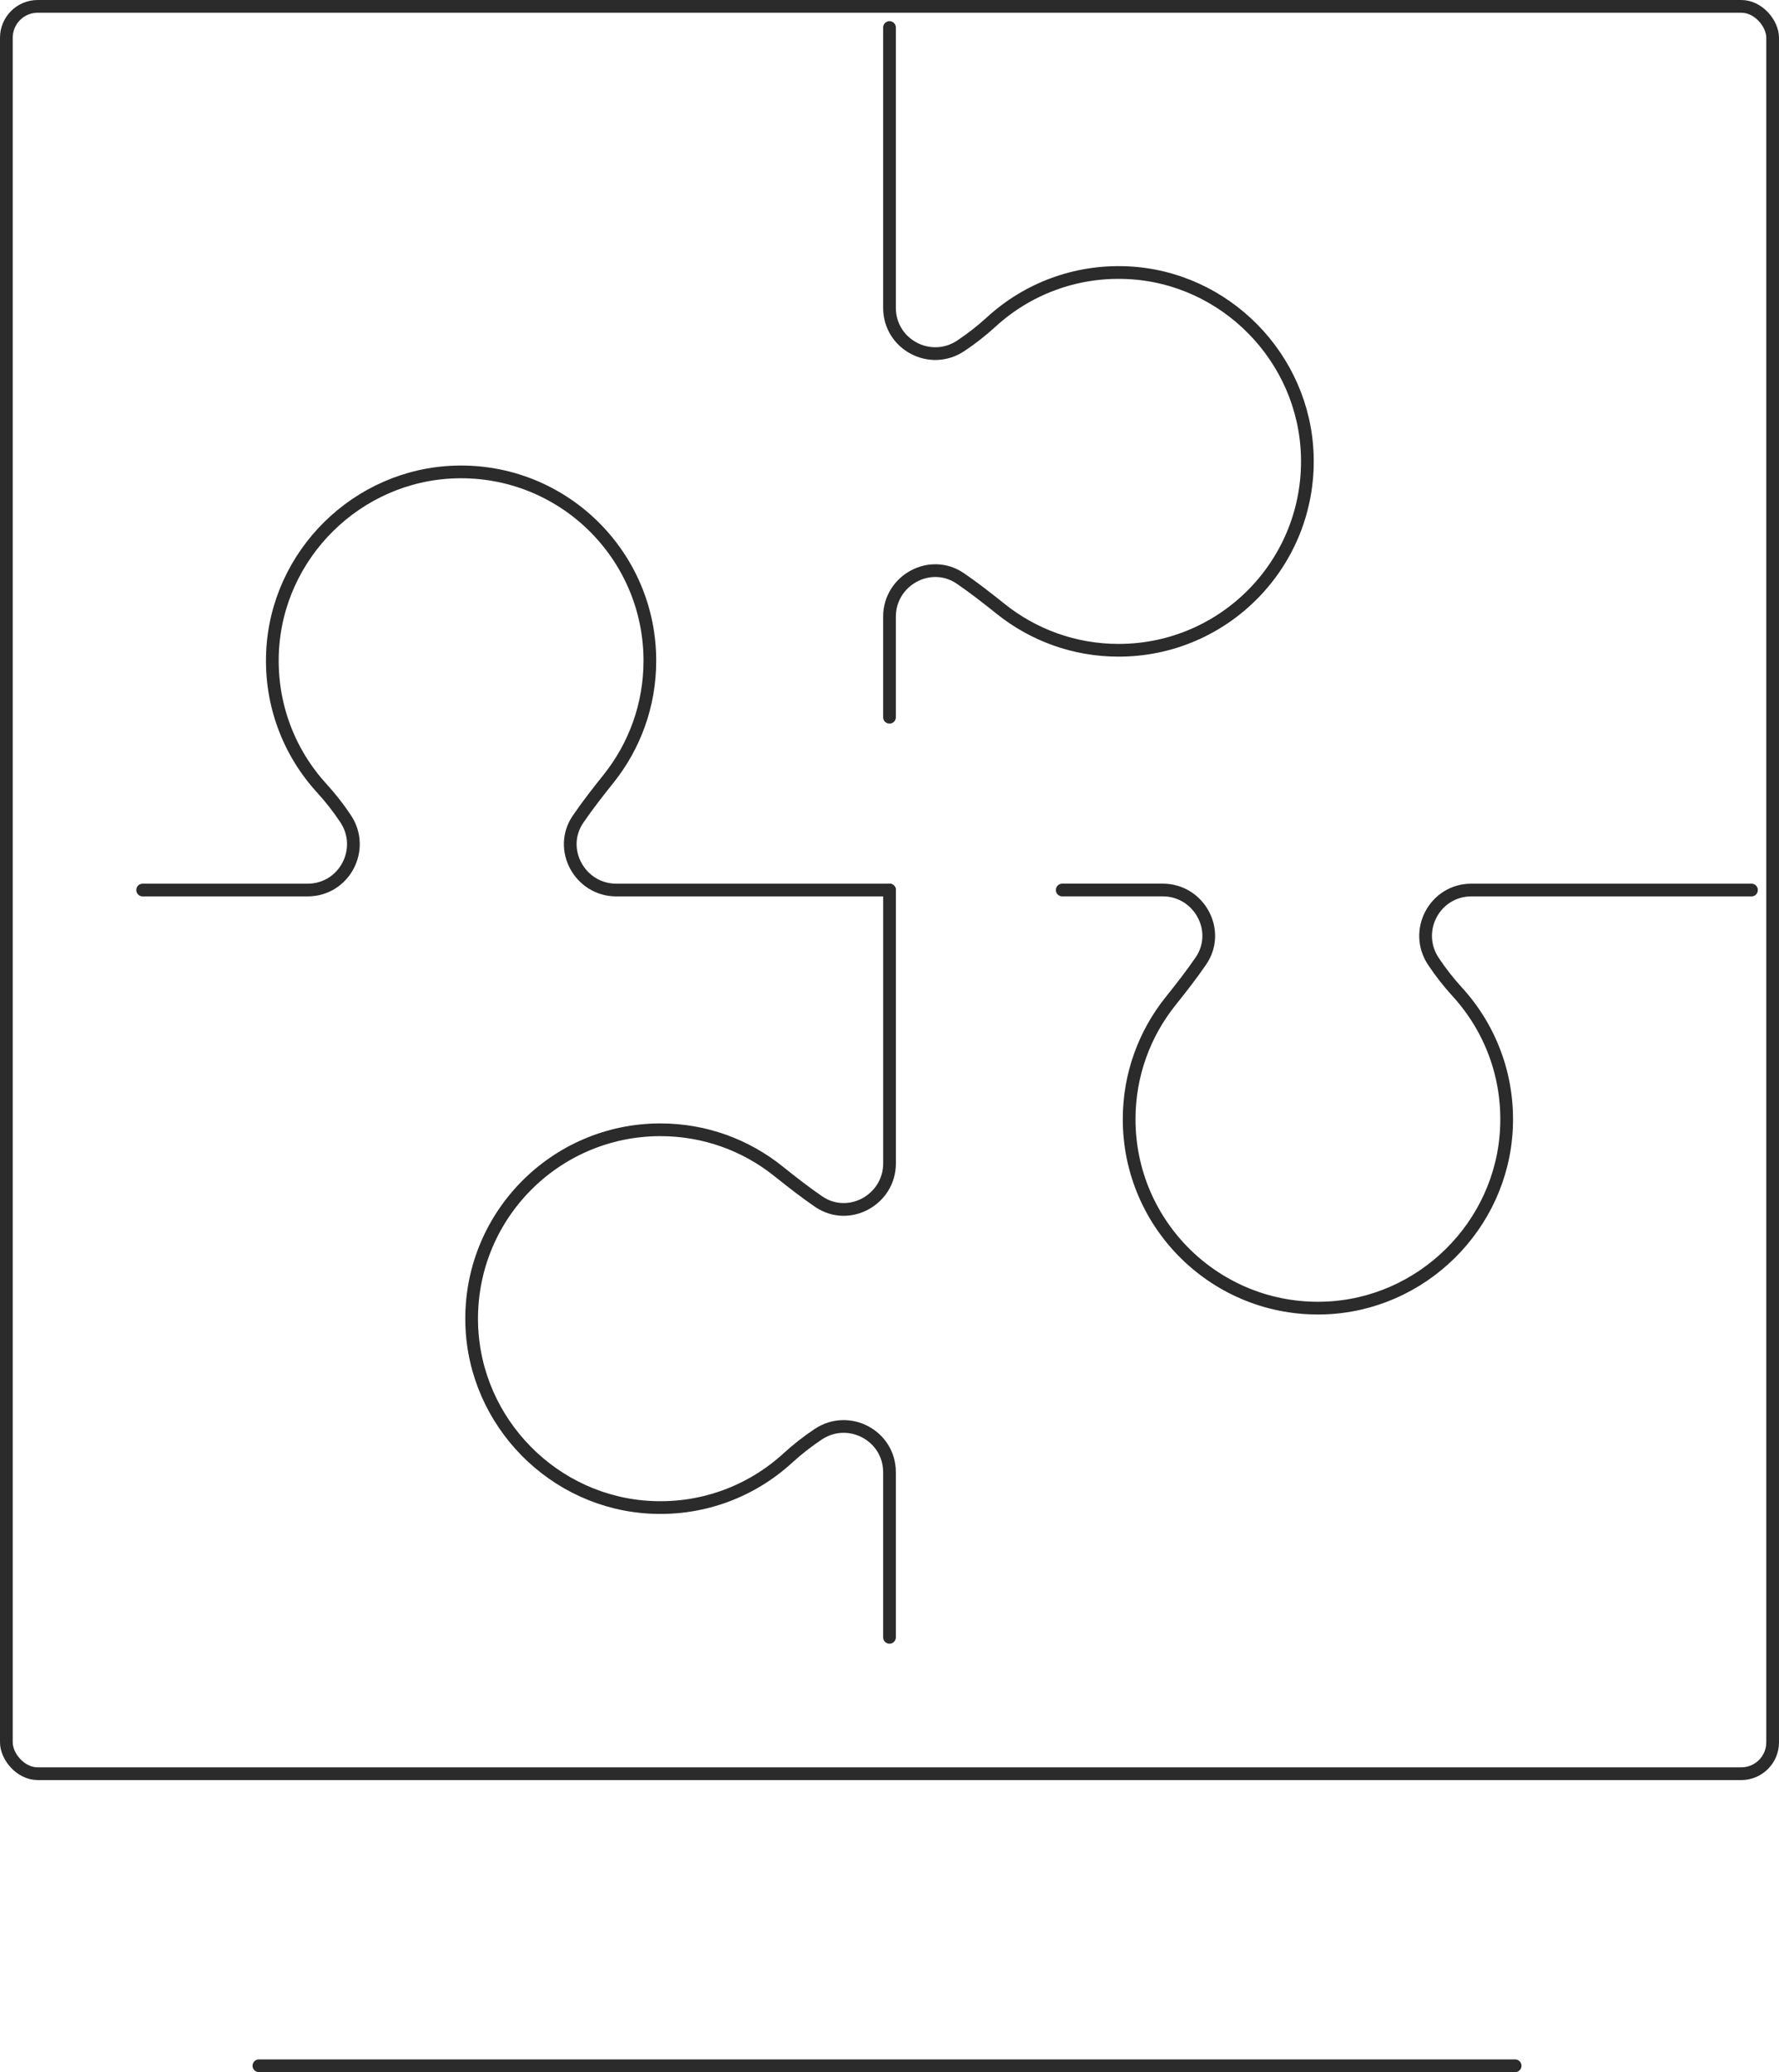 <?xml version="1.0" encoding="UTF-8"?>
<svg id="Layer_2" xmlns="http://www.w3.org/2000/svg" viewBox="0 0 559.38 651.16">
  <defs>
    <style>
      .cls-1 {
        fill: none;
        stroke: #2b2b2b;
        stroke-linecap: round;
        stroke-linejoin: round;
        stroke-width: 4px;
      }
    </style>
  </defs>
  <g id="Layer_1-2" data-name="Layer_1">
    <g>
      <line class="cls-1" x1="81.41" y1="649.16" x2="476.41" y2="649.16"/>
      <g>
        <path class="cls-1" d="M44.85,279.69h51.88c11.5,0,18.31-12.8,11.96-22.38-2.25-3.39-4.77-6.61-7.54-9.64-10.2-11.16-16.19-26.23-15.46-42.71,1.36-30.79,26.67-55.72,57.47-56.64,33.61-1.01,61.18,25.94,61.18,59.33,0,14.01-4.86,26.89-12.98,37.05-3.54,4.42-6.71,8.5-9.48,12.55-.05.07-.09.14-.14.2-6.41,9.45.62,22.24,12.04,22.24h85.91"/>
        <path class="cls-1" d="M279.69,514.52v-51.87c0-11.5-12.8-18.31-22.38-11.96-3.39,2.25-6.61,4.77-9.64,7.54-11.16,10.2-26.24,16.19-42.71,15.46-30.79-1.36-55.71-26.67-56.63-57.48-1.01-33.61,25.94-61.18,59.33-61.18,14.02,0,26.89,4.86,37.05,12.98,4.42,3.54,8.5,6.71,12.55,9.48.07.05.14.09.2.14,9.45,6.41,22.24-.62,22.24-12.04v-85.91"/>
        <path class="cls-1" d="M279.69,8.65v88.08c0,11.5,12.8,18.31,22.38,11.96,3.39-2.25,6.61-4.77,9.64-7.54,11.16-10.2,26.24-16.19,42.71-15.46,30.79,1.36,55.71,26.67,56.64,57.48,1.01,33.61-25.94,61.18-59.33,61.18-14.01,0-26.89-4.86-37.05-12.98-4.42-3.54-8.5-6.71-12.55-9.48-.07-.05-.14-.09-.2-.14-9.45-6.41-22.24.62-22.24,12.04v31.6"/>
        <path class="cls-1" d="M550.73,279.69h-88.08c-11.5,0-18.31,12.8-11.96,22.38,2.25,3.39,4.77,6.61,7.54,9.64,10.2,11.16,16.19,26.23,15.46,42.7-1.36,30.79-26.67,55.72-57.47,56.64-33.61,1.01-61.18-25.94-61.18-59.33,0-14.01,4.86-26.89,12.98-37.05,3.54-4.42,6.71-8.5,9.48-12.55.05-.07.09-.14.14-.2,6.41-9.45-.62-22.24-12.04-22.24h-31.6"/>
        <rect class="cls-1" x="2" y="2" width="555.38" height="555.38" rx="9.86" ry="9.86"/>
      </g>
    </g>
  </g>
</svg>